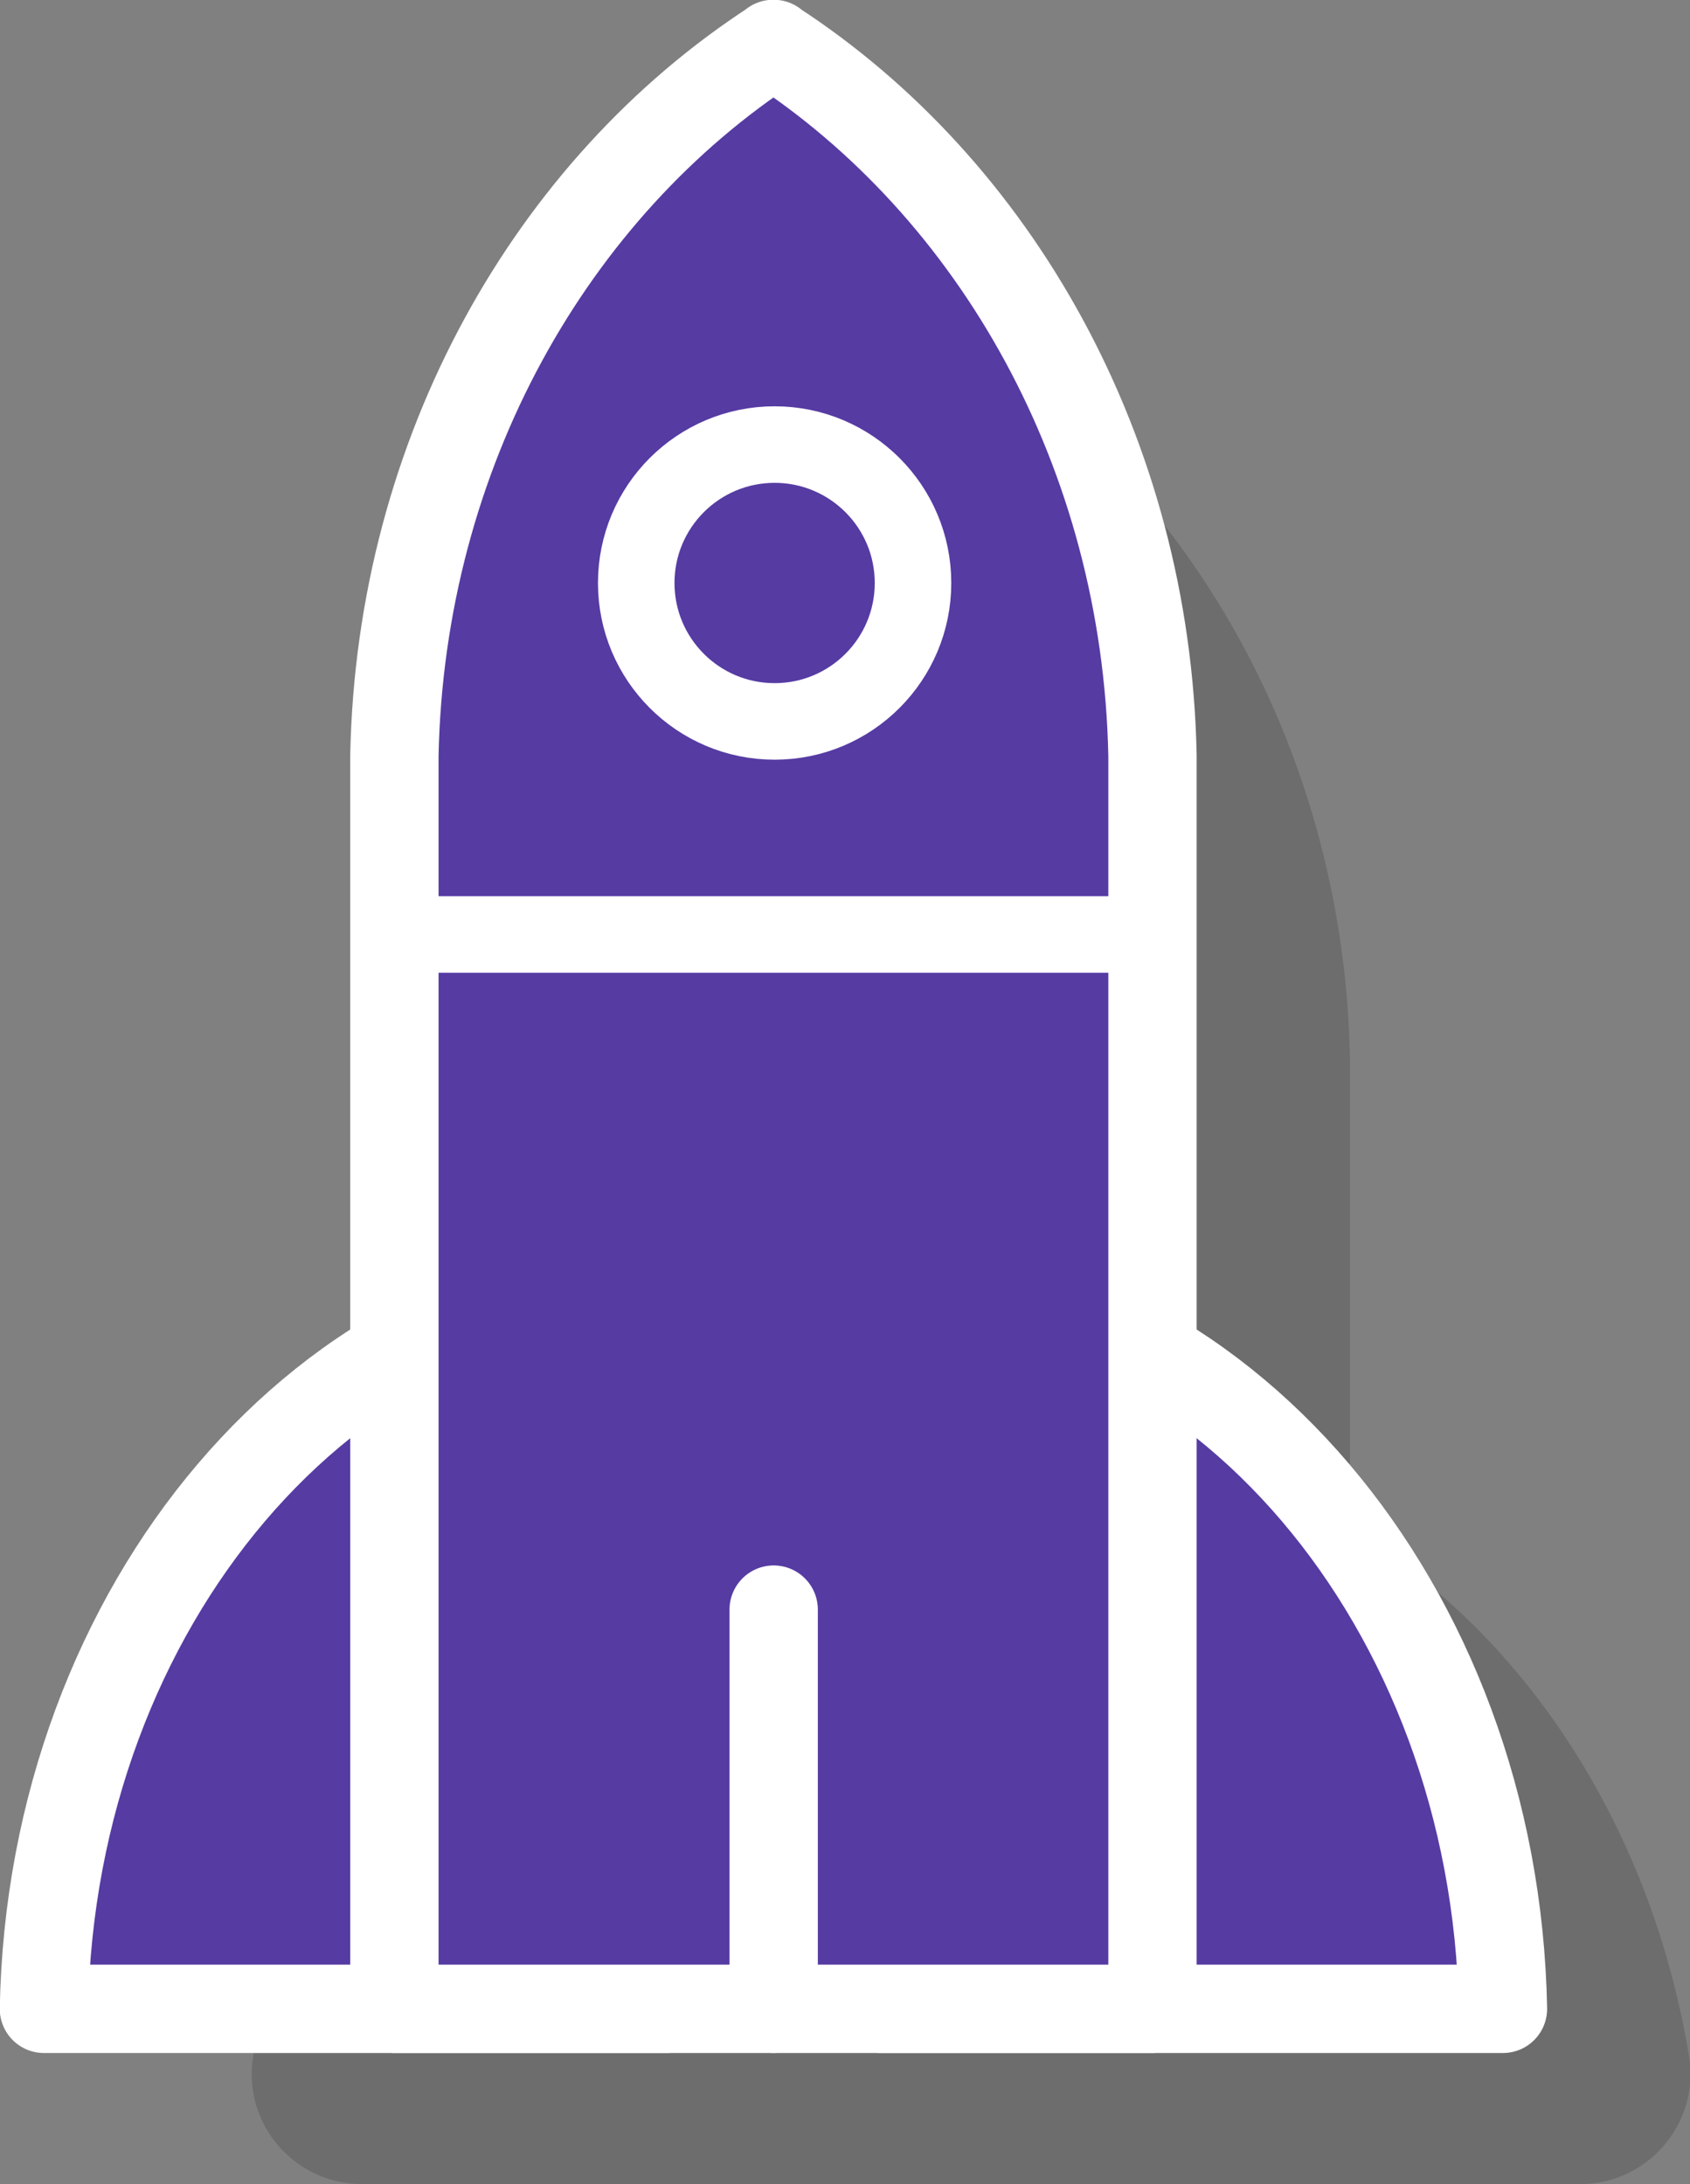 <?xml version="1.0" encoding="UTF-8"?><svg id="Capa_2" xmlns="http://www.w3.org/2000/svg" viewBox="0 0 35.78 46.23"><rect x="0" y="0" width="35.78" height="46.23" fill="#808080" stroke="none"/><defs><style>.cls-1{fill:none;stroke-miterlimit:10;stroke-width:1.62px;}.cls-1,.cls-2,.cls-3{stroke:#fff;}.cls-4{opacity:.15;}.cls-2{fill:#563ba3;}.cls-2,.cls-3{stroke-linecap:round;stroke-linejoin:round;stroke-width:1.87px;}.cls-3{fill:#7150ac;}</style></defs><g id="cohetes"><g><path class="cls-4" d="M29.59,33.04c-.62-.45-1.01-1.15-1.01-1.92v-8.73h0c-.11-5.71-2.67-10.78-6.55-13.97-.86-.7-2.1-.7-2.95,0-3.88,3.19-6.44,8.26-6.55,13.97v8.73c0,.77-.39,1.47-1.01,1.92-3.14,2.27-5.43,6.05-6.16,10.49-.23,1.42,.87,2.7,2.31,2.7h25.78c1.44,0,2.54-1.29,2.31-2.7-.73-4.44-3.03-8.22-6.16-10.49Z"/><g><g><path class="cls-2" d="M31.82,42.52c-.16-8.53-6.03-15.46-13.19-15.46h0v15.46h13.19Z"/><path class="cls-2" d="M.93,42.52c.16-8.53,6.03-15.46,13.19-15.46h0v15.46H.93Z"/></g><path class="cls-2" d="M16.38,.93c-4.7,3.05-7.9,8.65-8.03,15.06h0v26.53H24.4V15.99c-.13-6.41-3.33-12.01-8.03-15.06Z"/><polyline class="cls-3" points="16.38 34.07 16.38 34.07 16.38 42.52"/><circle class="cls-1" cx="16.4" cy="12.34" r="2.93"/><line class="cls-1" x1="8.31" y1="19.78" x2="24.44" y2="19.78"/></g></g></g></svg>